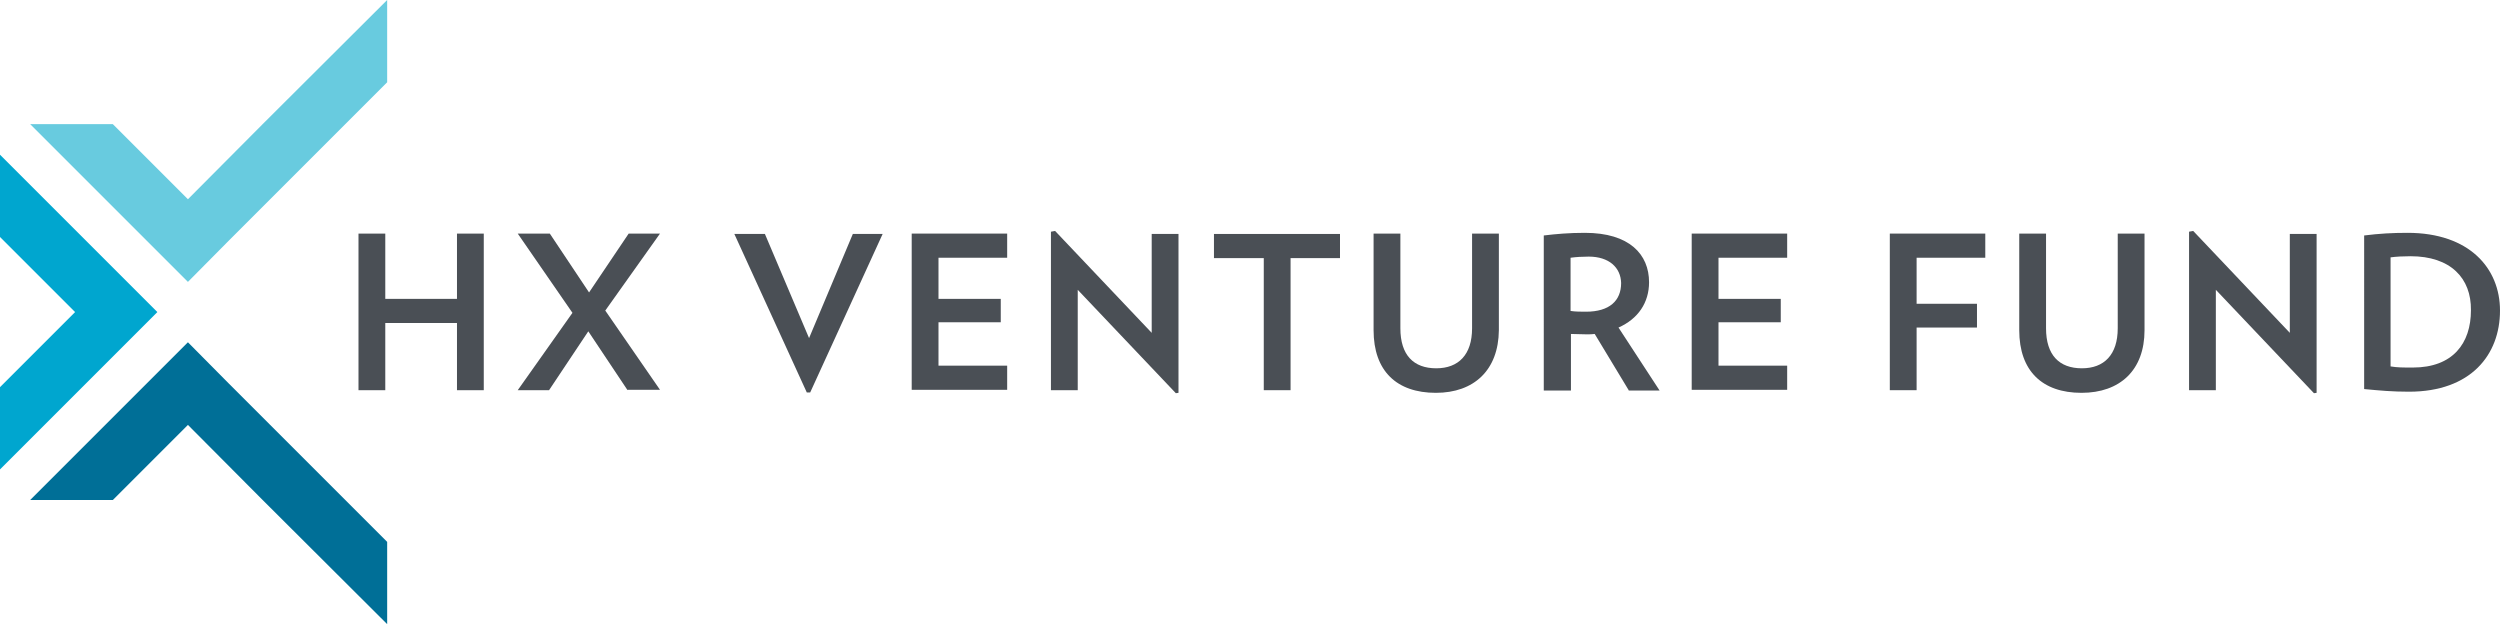<?xml version="1.0" encoding="utf-8"?>
<!-- Generator: Adobe Illustrator 23.0.1, SVG Export Plug-In . SVG Version: 6.00 Build 0)  -->
<svg version="1.1" id="Layer_1" xmlns="http://www.w3.org/2000/svg" xmlns:xlink="http://www.w3.org/1999/xlink" x="0px" y="0px"
	 viewBox="0 0 662.5 165.4" style="enable-background:new 0 0 662.5 165.4;" xml:space="preserve">
<style type="text/css">
	.st0{fill:#00A6CF;}
	.st1{fill:#68CBDF;}
	.st2{fill:#006F97;}
	.st3{fill:#4A4F55;}
</style>
<g>
	<g>
		<polygon class="st0" points="0,41 0,62.8 19.9,82.7 0,102.6 0,124.4 41.7,82.7 		"/>
		<polygon class="st1" points="69.6,32.9 49.8,52.8 29.9,32.9 8,32.9 38.8,63.7 49.8,74.7 60.7,63.7 91.5,32.9 102.6,21.8 
			102.6,5.3 102.6,0 		"/>
		<polygon class="st2" points="69.6,132.5 49.8,112.6 29.9,132.5 8,132.5 38.8,101.7 49.8,90.7 60.7,101.7 91.5,132.5 102.6,143.6 
			102.6,160.1 102.6,165.4 		"/>
	</g>
	<g>
		<path class="st3" d="M121.1,103.4V85.6h-19v17.8H95V61.9h7.1v17.3h19V61.9h7.1v41.5H121.1z"/>
		<path class="st3" d="M166.3,103.4l-10.4-15.6l-10.4,15.6h-8.3l14.5-20.5l-14.5-21h8.5l10.4,15.6l10.5-15.6h8.3l-14.5,20.4l14.5,21
			h-8.6V103.4z"/>
		<path class="st3" d="M214.7,104h-0.9l-19.2-42h8.1l11.7,27.6L226,62h7.9L214.7,104z"/>
		<path class="st3" d="M241.6,103.4V61.9h25.3v6.4h-18.2v10.9h16.5v6.2h-16.5v11.5h18.2v6.4h-25.3V103.4z"/>
		<path class="st3" d="M311.6,104.2l-26-27.4v26.6h-7.1v-42l1.1-0.2l25.6,27V62h7.1v42.1L311.6,104.2z"/>
		<path class="st3" d="M342,68.4v35h-7.1v-35h-13.2V62h33.4v6.4H342z"/>
		<path class="st3" d="M380.5,104.1c-10.4,0-16.5-5.8-16.5-16.6V61.9h7.1V87c0,7.1,3.5,10.6,9.5,10.6c5.9,0,9.5-3.6,9.5-10.6V61.9
			h7.1v25.6C397.1,98.1,390.6,104.1,380.5,104.1z"/>
		<path class="st3" d="M431.6,103.4l-9-14.9c-0.7,0.1-1.4,0.1-2.2,0.1c-1.4,0-2.8-0.1-4.1-0.1v15h-7.2V62.4
			c3.3-0.4,6.7-0.7,10.9-0.7c11.8,0,17,5.7,17,13.1c0,5.4-2.9,9.7-8.1,12l10.9,16.7h-8.2V103.4z M421,68c-1.7,0-3.3,0.1-4.8,0.3
			v14.1c1.3,0.2,2.7,0.2,4.1,0.2c6.2,0,9.3-2.9,9.3-7.6C429.5,70.9,426.4,68,421,68z"/>
		<path class="st3" d="M448.3,103.4V61.9h25.3v6.4h-18.2v10.9h16.5v6.2h-16.5v11.5h18.2v6.4h-25.3V103.4z"/>
		<path class="st3" d="M507.9,68.4v12.1h16v6.3h-16v16.6h-7.1V61.9h25.3v6.4h-18.2V68.4z"/>
		<path class="st3" d="M551.6,104.1c-10.4,0-16.5-5.8-16.5-16.6V61.9h7.1V87c0,7.1,3.5,10.6,9.5,10.6c5.9,0,9.5-3.6,9.5-10.6V61.9
			h7.1v25.6C568.3,98.1,561.8,104.1,551.6,104.1z"/>
		<path class="st3" d="M613.2,104.2l-26-27.4v26.6h-7.1v-42l1.1-0.2l25.6,27V62h7.1v42.1L613.2,104.2z"/>
		<path class="st3" d="M638.4,103.8c-4.5,0-7.7-0.3-11.9-0.7V62.4c4-0.5,7.4-0.7,11.5-0.7c16.4,0,24.5,9.4,24.5,20.6
			C662.5,94,654.8,103.8,638.4,103.8z M638.8,67.9c-2,0-3.8,0.1-5.3,0.3v28.9c1.8,0.3,3.2,0.3,5.9,0.3c10.6,0,15.4-6.4,15.4-15.2
			C654.9,73.7,649.4,67.9,638.8,67.9z"/>
	</g>
</g>
</svg>
